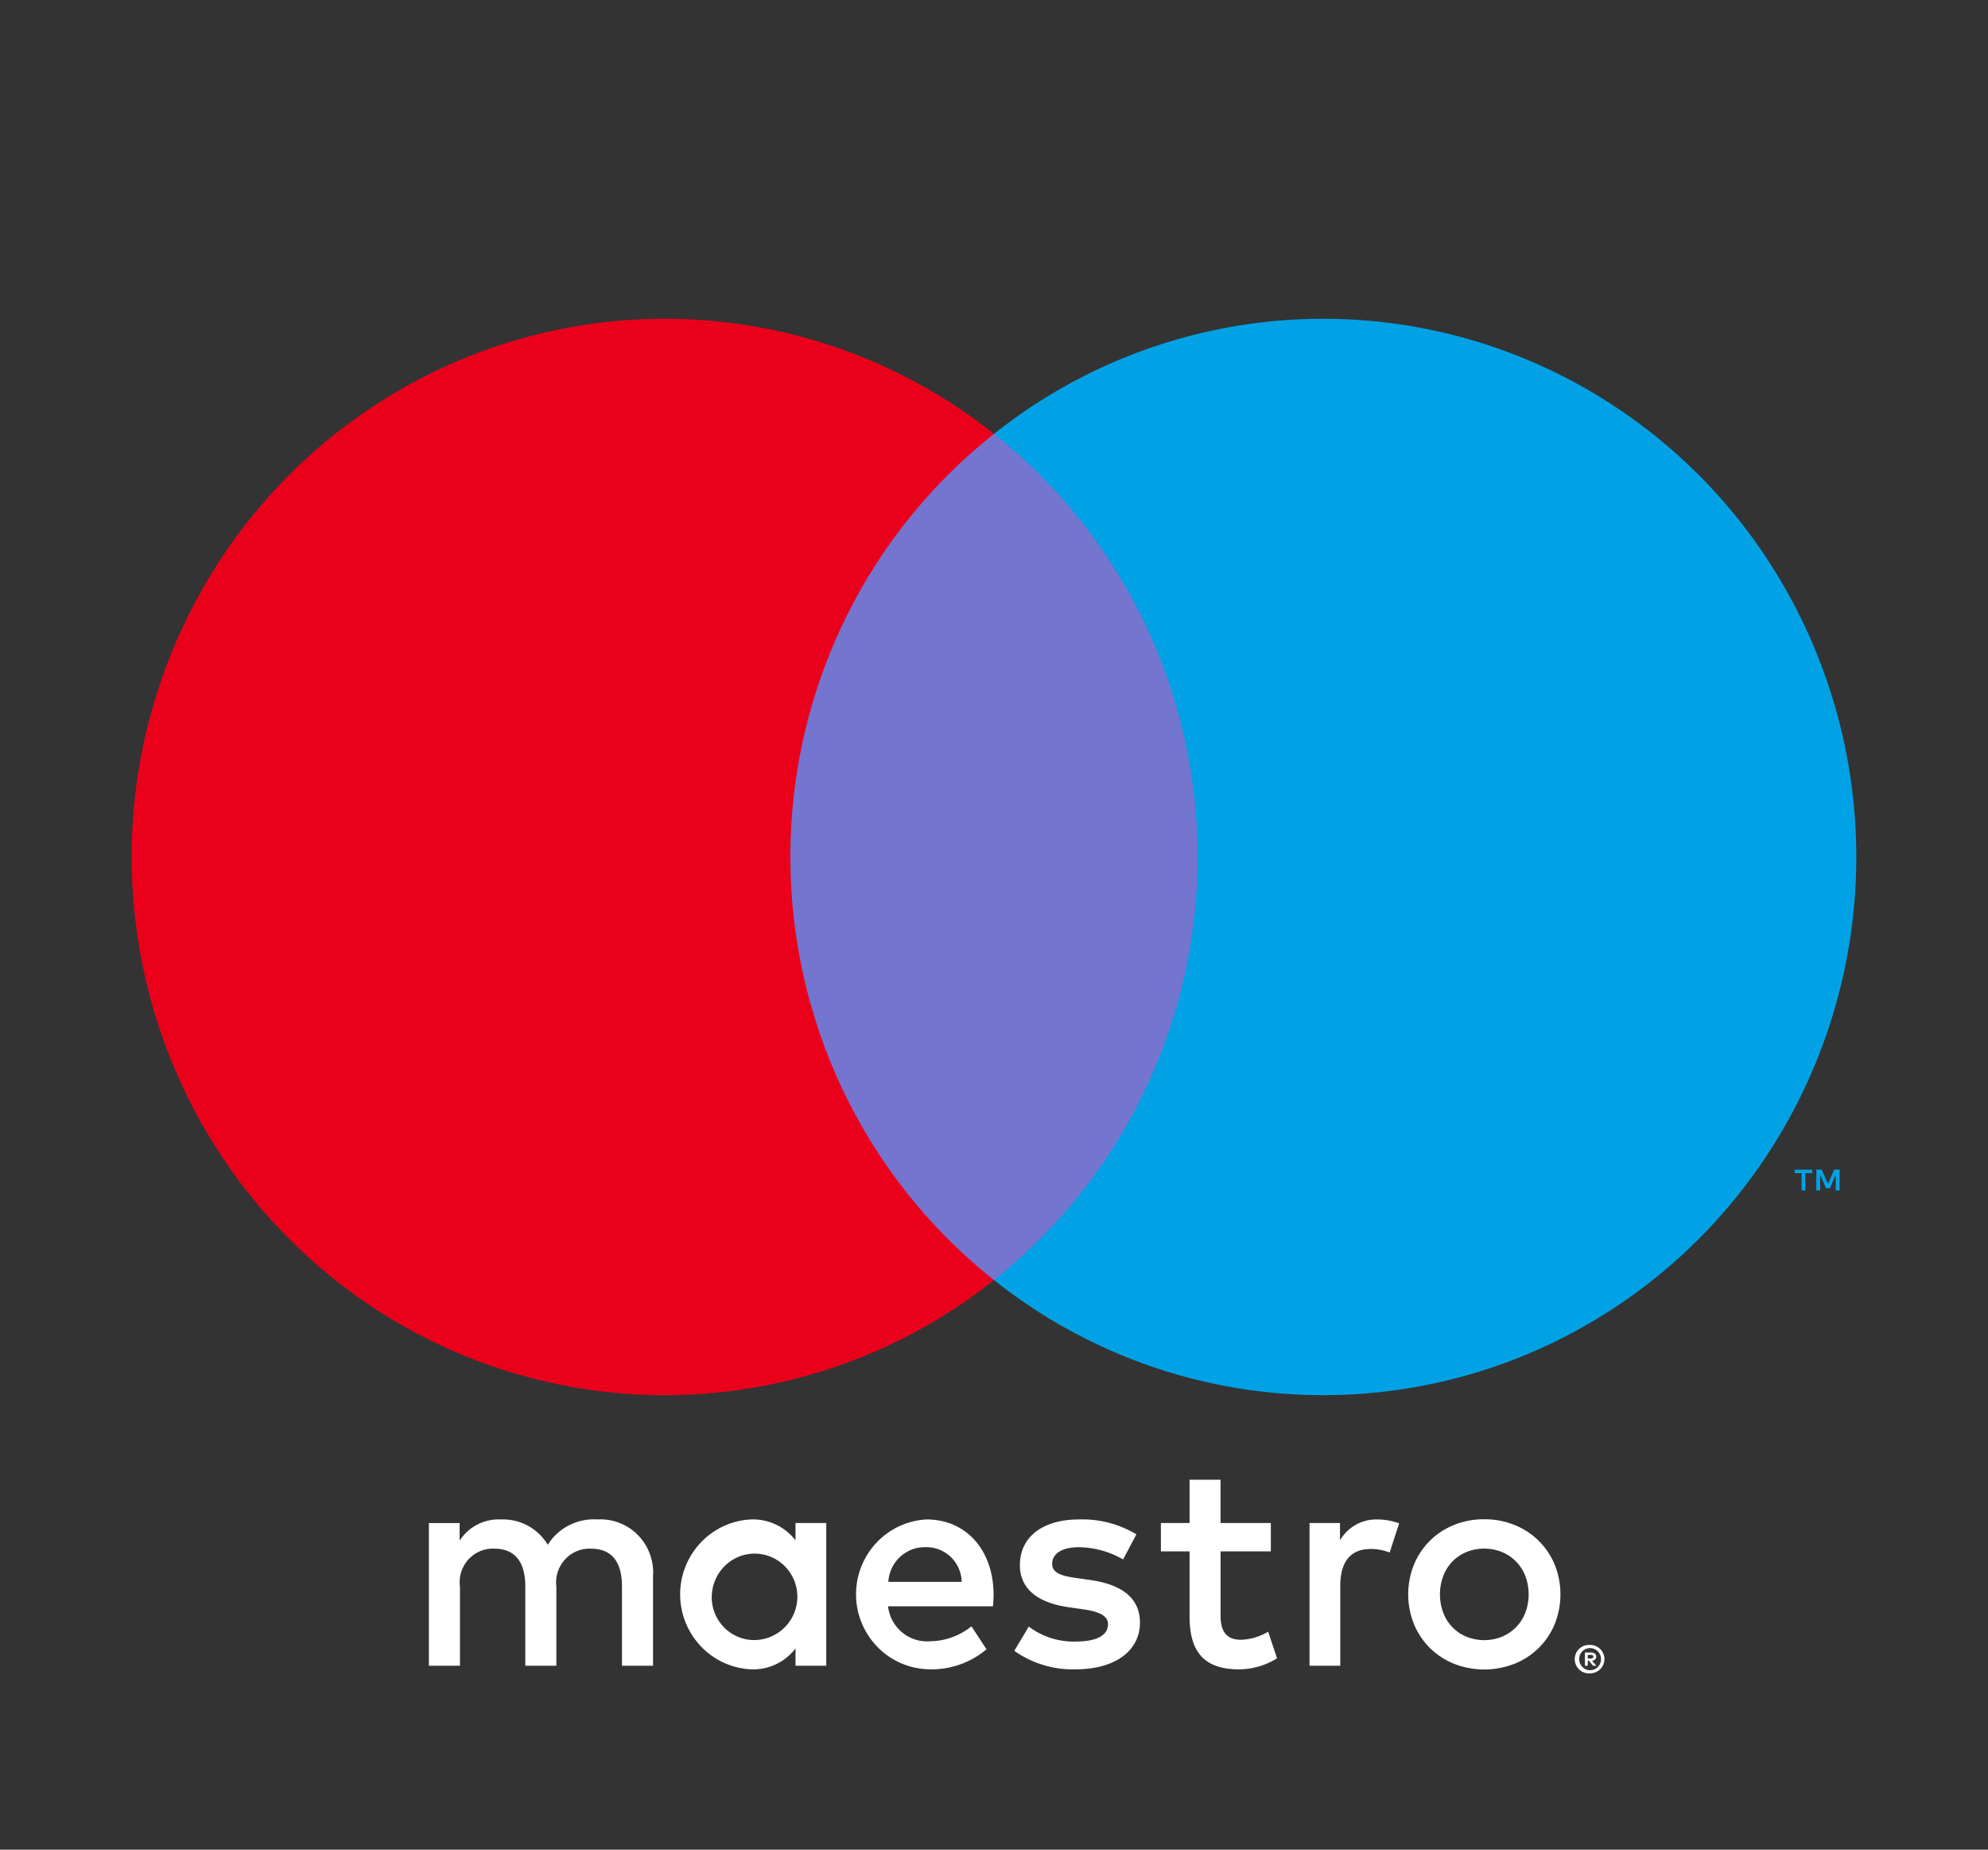 <svg xmlns="http://www.w3.org/2000/svg" width="43" height="40" viewBox="0 0 43 40" fill="none"><rect x="0" y="0" width="43" height="40" fill="#333333" stroke="none"/><g clip-path="url(#a)"><g clip-path="url(#b)"><path fill="#fff" d="M14.125 36.022v-1.937a1.158 1.158 0 0 0-.326-.888 1.137 1.137 0 0 0-.877-.338 1.174 1.174 0 0 0-1.074.548 1.127 1.127 0 0 0-1.01-.548 1.003 1.003 0 0 0-.896.458v-.38h-.665v3.085h.672v-1.71a.728.728 0 0 1 .44-.769.709.709 0 0 1 .308-.052c.441 0 .665.29.665.814v1.717h.672v-1.71a.734.734 0 0 1 .44-.767.715.715 0 0 1 .308-.054c.454 0 .671.29.671.814v1.717h.672Zm3.747-1.543v-1.543h-.665v.375a1.162 1.162 0 0 0-.966-.452c-.412.02-.8.2-1.085.501a1.631 1.631 0 0 0 0 2.238 1.6 1.6 0 0 0 1.085.502 1.15 1.15 0 0 0 .966-.452v.374h.665V34.48Zm-2.474 0a.94.94 0 0 1 .606-.824.918.918 0 0 1 .99.235.937.937 0 0 1-.67 1.577.91.91 0 0 1-.677-.289.927.927 0 0 1-.25-.699Zm16.706-1.624c.224-.002.447.04.656.124a1.565 1.565 0 0 1 .867.855 1.73 1.73 0 0 1 0 1.29 1.563 1.563 0 0 1-.867.855c-.422.166-.89.166-1.312 0a1.58 1.58 0 0 1-.52-.341 1.58 1.58 0 0 1-.344-.514 1.731 1.731 0 0 1 0-1.29c.08-.192.196-.367.343-.513.15-.148.327-.264.52-.342a1.71 1.71 0 0 1 .657-.124Zm0 .635a.983.983 0 0 0-.38.072.897.897 0 0 0-.505.516 1.133 1.133 0 0 0 0 .802.898.898 0 0 0 .504.516c.245.097.516.097.76 0a.916.916 0 0 0 .508-.516 1.133 1.133 0 0 0 0-.802.915.915 0 0 0-.508-.516.983.983 0 0 0-.38-.072Zm-10.613.99c-.006-.963-.594-1.621-1.451-1.621a1.6 1.6 0 0 0-1.09.511 1.63 1.63 0 0 0 .032 2.249 1.6 1.6 0 0 0 1.102.48c.457.017.903-.137 1.254-.432l-.326-.497a1.448 1.448 0 0 1-.89.323.843.843 0 0 1-.608-.191.86.86 0 0 1-.306-.565h2.27c.007-.084.013-.168.013-.258Zm-2.276-.272a.797.797 0 0 1 .255-.541.782.782 0 0 1 .557-.208c.2-.004.395.073.54.213a.77.77 0 0 1 .234.536h-1.586Zm5.077-.484a1.957 1.957 0 0 0-.953-.265c-.364 0-.581.136-.581.362 0 .206.23.264.518.303l.313.045c.665.097 1.068.381 1.068.923 0 .588-.512 1.008-1.394 1.008a2.19 2.19 0 0 1-1.324-.4l.313-.524c.294.22.652.334 1.017.323.454 0 .697-.135.697-.374 0-.175-.173-.271-.537-.323l-.313-.045c-.685-.097-1.056-.407-1.056-.91 0-.614.5-.988 1.273-.988.438-.016.87.096 1.247.322l-.288.543Zm3.196-.175h-1.087v1.395c0 .31.109.517.441.517a1.22 1.22 0 0 0 .588-.175l.192.575c-.249.157-.537.24-.831.239-.787 0-1.061-.427-1.061-1.143v-1.408h-.62v-.613h.62V32h.67v.936h1.088v.613Zm2.302-.69c.161 0 .321.029.473.084l-.205.632a1.073 1.073 0 0 0-.415-.077c-.435 0-.653.284-.653.794v1.73h-.665v-3.086h.659v.375a.905.905 0 0 1 .806-.452Zm4.604 2.714a.303.303 0 0 1 .22.09.307.307 0 0 1 .065.336.31.31 0 0 1-.285.188.308.308 0 1 1 0-.614Zm0 .546a.223.223 0 0 0 .092-.018.24.24 0 0 0-.092-.46.239.239 0 0 0-.169.07.242.242 0 0 0 .078.39c.029.013.06.019.091.018Zm.018-.383c.03-.002.06.007.084.025a.08.08 0 0 1 .03.066.078.078 0 0 1-.024.059.111.111 0 0 1-.067.028l.093.108h-.073l-.085-.107h-.028v.107h-.06v-.286h.13Zm-.07.054v.076h.07a.068.068 0 0 0 .037-.01.032.032 0 0 0 .015-.029c0-.005-.001-.01-.004-.016a.03.03 0 0 0-.01-.012.068.068 0 0 0-.039-.01h-.069Z"/><path fill="#7375CF" d="M26.542 9.383H16.455v18.3h10.087v-18.3Z"/><path fill="#EB001B" d="M17.096 18.532a11.71 11.71 0 0 1 1.157-5.087A11.599 11.599 0 0 1 21.5 9.383 11.433 11.433 0 0 0 9.337 8.065a11.566 11.566 0 0 0-4.733 4.293 11.72 11.72 0 0 0-1.756 6.174c0 2.184.608 4.324 1.756 6.175A11.566 11.566 0 0 0 9.337 29 11.432 11.432 0 0 0 21.5 27.682a11.598 11.598 0 0 1-3.246-4.062 11.71 11.71 0 0 1-1.157-5.088Z"/><path fill="#00A2E5" d="M39.05 25.745v-.375h.15v-.076h-.382v.076h.15v.375h.082Zm.74 0v-.452h-.117l-.135.31-.134-.31h-.117v.452h.083v-.341l.126.294h.085l.126-.295v.342h.083ZM40.151 18.532a11.72 11.72 0 0 1-1.756 6.175A11.566 11.566 0 0 1 33.662 29 11.431 11.431 0 0 1 21.5 27.682a11.62 11.62 0 0 0 3.244-4.063 11.732 11.732 0 0 0 0-10.173A11.62 11.62 0 0 0 21.5 9.383a11.432 11.432 0 0 1 12.162-1.318 11.565 11.565 0 0 1 4.733 4.293 11.72 11.72 0 0 1 1.756 6.174Z"/></g></g><defs><clipPath id="a"><path fill="#fff" d="M0 0h43v40H0z"/></clipPath><clipPath id="b"><path fill="#fff" d="M-2 2h47v39H-2z"/></clipPath></defs></svg>
